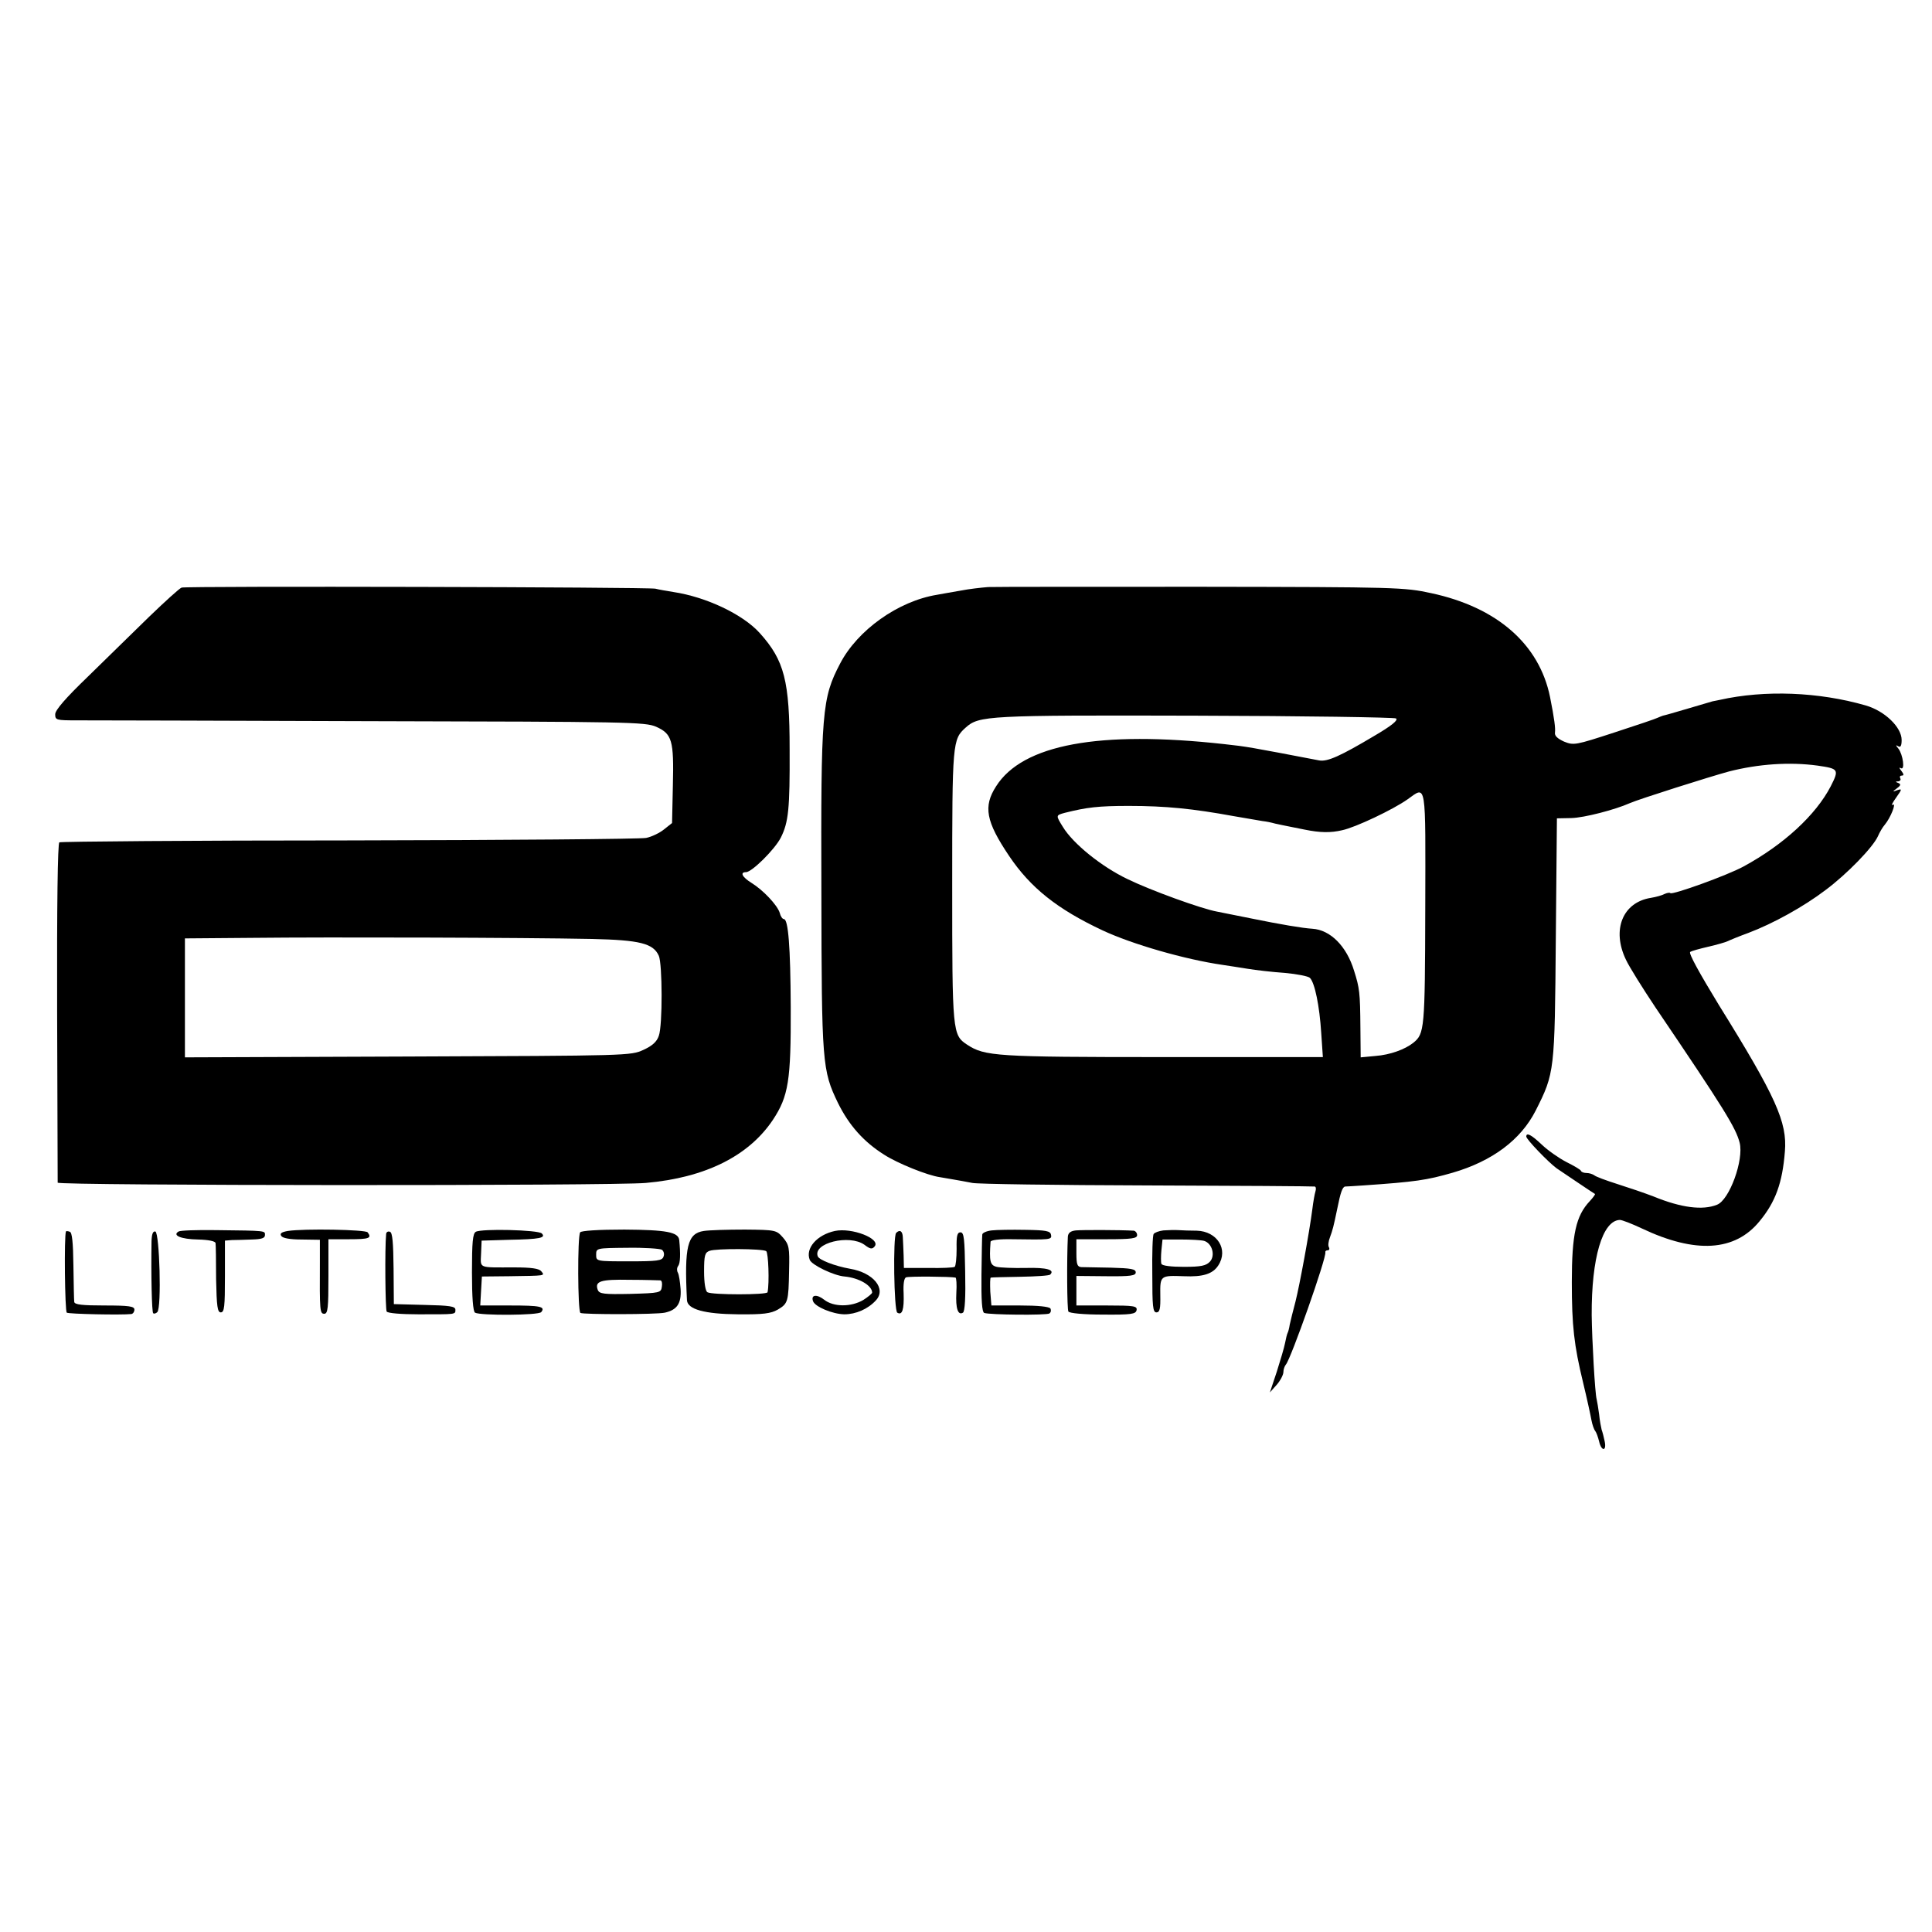 <?xml version="1.0" standalone="no"?>
<!DOCTYPE svg PUBLIC "-//W3C//DTD SVG 20010904//EN"
 "http://www.w3.org/TR/2001/REC-SVG-20010904/DTD/svg10.dtd">
<svg version="1.0" xmlns="http://www.w3.org/2000/svg"
 width="700pt" height="700pt" viewBox="0 0 700 700"
 preserveAspectRatio="xMidYMid meet">
<g transform="translate(0,700) scale(0.1,-0.1)"
fill="#000000" stroke="none">
<path d="M658 4871 c-7 -2 -60 -50 -118 -106 -58 -57 -158 -154 -222 -217 -81
-78 -118 -121 -118 -136 0 -21 4 -22 78 -22 42 0 522 -1 1067 -3 933 -2 992
-3 1032 -20 58 -26 65 -49 61 -212 l-3 -137 -29 -23 c-16 -13 -45 -27 -65 -31
-20 -4 -504 -8 -1076 -9 -572 0 -1045 -4 -1050 -7 -6 -4 -9 -226 -8 -615 1
-334 2 -612 2 -618 1 -11 2011 -12 2131 -1 215 19 372 97 460 228 57 86 66
143 65 408 -1 221 -9 320 -25 320 -5 0 -12 10 -15 23 -9 28 -60 82 -102 108
-34 21 -43 39 -20 39 21 0 104 82 126 125 28 56 33 104 32 320 0 248 -19 322
-108 421 -61 68 -194 131 -313 149 -25 4 -54 9 -65 12 -24 6 -1699 10 -1717 4z
m1487 -1273 c173 -4 222 -16 242 -61 13 -29 14 -252 0 -290 -7 -21 -23 -36
-56 -51 -46 -21 -53 -21 -853 -24 l-808 -3 0 215 0 216 248 2 c273 3 978 1
1227 -4z"/>
<path d="M3580 4873 c-25 -2 -70 -7 -100 -13 -30 -5 -68 -12 -85 -15 -141 -23
-288 -128 -351 -249 -66 -126 -70 -173 -68 -826 1 -623 3 -648 60 -766 40 -81
93 -141 168 -188 48 -31 157 -75 201 -81 22 -4 67 -11 118 -21 17 -4 302 -8
632 -9 330 -1 604 -3 608 -4 5 0 6 -9 3 -18 -3 -10 -8 -38 -11 -63 -11 -86
-46 -275 -61 -335 -9 -33 -18 -71 -21 -84 -2 -14 -6 -28 -8 -31 -2 -4 -6 -20
-9 -36 -3 -16 -17 -63 -30 -104 l-25 -75 25 28 c13 15 24 36 24 46 0 9 4 21 9
27 18 20 148 388 143 407 -1 4 3 7 9 7 5 0 7 5 4 11 -4 5 -2 22 4 37 9 24 13
39 26 102 12 60 19 80 29 81 6 0 36 2 66 4 189 13 229 19 323 46 144 42 247
119 301 225 69 137 69 141 73 624 l4 435 52 1 c46 1 158 30 212 54 31 14 293
97 360 115 106 27 219 35 321 21 76 -11 78 -14 47 -75 -54 -104 -170 -211
-315 -290 -58 -32 -258 -104 -266 -97 -2 3 -12 1 -21 -3 -9 -5 -31 -11 -49
-14 -103 -16 -143 -116 -91 -224 12 -26 61 -104 107 -173 250 -369 291 -436
305 -490 16 -62 -37 -208 -82 -225 -52 -21 -130 -11 -230 30 -31 12 -90 32
-131 45 -41 13 -79 27 -84 32 -6 4 -18 8 -27 8 -10 0 -19 3 -21 8 -1 4 -25 18
-53 32 -27 14 -67 42 -89 63 -38 36 -56 45 -56 29 0 -10 80 -93 110 -115 21
-14 127 -86 139 -93 1 -2 -7 -13 -19 -26 -50 -53 -65 -120 -65 -293 0 -159 8
-229 41 -365 14 -58 27 -118 30 -135 3 -16 9 -34 14 -40 4 -5 10 -22 14 -38 8
-36 28 -36 20 1 -3 15 -8 34 -11 42 -2 8 -7 33 -9 55 -3 22 -7 47 -9 55 -6 20
-17 216 -18 305 -1 207 39 343 102 345 8 0 44 -14 80 -31 194 -92 337 -83 426
26 58 70 83 139 92 253 9 106 -33 199 -240 532 -70 115 -110 187 -103 191 6 4
36 12 66 19 30 7 62 16 70 20 8 4 42 18 75 30 90 34 200 95 279 155 78 58 172
155 190 195 6 14 17 33 25 42 21 25 43 81 29 72 -7 -4 -1 8 12 26 22 31 22 33
4 27 -18 -7 -18 -6 -1 7 14 10 15 15 5 19 -11 4 -11 6 0 6 7 1 10 6 7 11 -3 6
-1 10 6 10 8 0 7 5 -2 17 -8 10 -9 14 -2 10 16 -10 8 49 -9 71 -10 12 -10 14
0 8 8 -5 12 2 12 23 0 46 -61 105 -130 125 -170 49 -365 57 -530 20 -14 -3
-25 -5 -25 -5 0 0 -38 -11 -85 -25 -47 -14 -89 -26 -95 -27 -5 -2 -14 -5 -20
-8 -5 -3 -76 -27 -156 -53 -141 -46 -147 -47 -182 -33 -24 11 -35 21 -33 33 2
15 -2 49 -18 129 -39 191 -192 325 -431 376 -97 21 -124 22 -830 23 -401 0
-750 0 -775 -1z m1478 -476 c9 -6 -15 -26 -80 -64 -121 -72 -169 -94 -199 -88
-251 48 -261 50 -344 59 -452 50 -730 -1 -826 -153 -47 -73 -37 -127 47 -252
78 -116 175 -193 339 -270 107 -50 297 -105 435 -125 19 -3 60 -9 90 -14 30
-5 91 -12 135 -15 44 -4 85 -12 91 -18 18 -18 35 -103 41 -199 l6 -88 -579 0
c-606 0 -646 3 -710 45 -53 35 -54 44 -54 575 0 522 1 531 49 574 48 43 78 45
831 43 393 -1 721 -6 728 -10z m106 -690 c-1 -438 -3 -452 -43 -485 -30 -24
-84 -44 -138 -48 l-53 -5 -1 108 c-1 127 -3 143 -23 206 -27 89 -86 148 -151
152 -35 2 -117 16 -220 37 -55 11 -111 22 -125 25 -56 10 -241 77 -325 118
-94 45 -197 128 -234 189 -26 42 -26 42 7 51 80 20 121 25 232 25 134 0 232
-10 380 -37 47 -8 94 -16 105 -18 11 -1 31 -5 45 -9 14 -3 37 -8 53 -11 15 -3
39 -8 55 -11 54 -11 93 -12 135 -2 48 10 185 75 237 112 69 49 65 72 64 -397z"/>
<path d="M647 2538 c-24 -14 9 -28 71 -29 38 -1 62 -6 63 -13 1 -6 2 -65 2
-131 2 -99 5 -120 17 -120 13 0 15 21 15 130 l0 130 25 2 c14 0 46 1 73 2 35
1 47 5 47 16 0 16 7 16 -178 18 -68 1 -129 -1 -135 -5z"/>
<path d="M1043 2540 c-23 -4 -30 -9 -24 -18 5 -8 31 -13 74 -13 l66 -1 0 -81
c-1 -178 0 -187 16 -187 13 0 15 22 15 135 l0 135 75 0 c73 0 83 4 67 25 -7
10 -230 14 -289 5z"/>
<path d="M1724 2537 c-11 -6 -14 -37 -14 -147 0 -91 4 -141 11 -146 19 -11
230 -10 240 2 16 20 -3 24 -113 24 l-108 0 3 53 3 52 99 1 c133 2 130 1 116
18 -8 10 -36 14 -99 14 -131 0 -121 -5 -119 50 l2 47 100 3 c111 2 134 7 118
23 -13 13 -218 18 -239 6z"/>
<path d="M2102 2535 c-10 -15 -9 -285 1 -292 11 -6 274 -6 306 1 44 10 60 33
57 85 -2 27 -6 53 -10 60 -4 7 -4 17 1 24 8 10 9 44 4 94 -3 29 -47 37 -199
38 -94 0 -156 -4 -160 -10z m296 -63 c7 -5 10 -16 6 -25 -5 -15 -23 -17 -125
-17 -119 0 -119 0 -119 24 0 24 1 24 113 25 61 1 118 -3 125 -7z m-5 -111 c5
-1 7 -11 5 -23 -3 -22 -7 -23 -114 -26 -96 -2 -112 0 -118 14 -12 32 9 39 116
37 56 0 107 -2 111 -2z"/>
<path d="M2550 2540 c-59 -9 -71 -55 -61 -251 2 -33 64 -50 185 -51 92 -1 119
3 144 17 37 22 39 28 41 142 2 83 0 93 -22 119 -24 27 -26 28 -138 29 -63 0
-130 -2 -149 -5z m226 -73 c8 -5 12 -115 5 -149 -1 -10 -202 -10 -218 0 -7 4
-12 34 -12 75 0 59 3 69 20 75 24 9 191 8 205 -1z"/>
<path d="M3025 2540 c-65 -14 -108 -63 -91 -105 7 -18 87 -57 126 -60 52 -5
99 -32 100 -58 0 -4 -15 -16 -32 -27 -44 -26 -108 -26 -142 1 -27 21 -49 18
-40 -6 8 -20 70 -46 113 -47 42 0 86 19 115 51 38 42 -10 100 -94 114 -56 10
-112 32 -117 45 -19 48 114 81 169 42 21 -16 28 -17 37 -6 23 28 -83 69 -144
56z"/>
<path d="M3593 2542 c-18 -2 -34 -9 -34 -15 -1 -7 -2 -72 -3 -146 -1 -92 2
-135 10 -138 19 -7 225 -9 236 -2 6 4 7 12 4 18 -5 7 -46 11 -111 11 l-103 0
-4 50 c-1 28 -1 51 2 51 3 1 51 2 107 3 56 1 105 4 108 8 18 17 -12 26 -87 24
-46 -1 -94 1 -107 4 -24 6 -27 20 -22 91 1 6 30 10 79 9 137 -2 144 -2 140 16
-2 14 -18 17 -93 18 -49 1 -105 0 -122 -2z"/>
<path d="M3898 2542 c-19 -2 -28 -9 -29 -23 -4 -84 -3 -263 2 -271 4 -6 55
-11 125 -11 104 -1 119 2 122 16 3 15 -9 17 -107 17 l-111 0 0 53 0 54 108 -1
c89 -1 107 2 107 14 0 12 -17 15 -90 17 -49 1 -98 2 -107 2 -15 1 -18 10 -18
51 l0 50 110 0 c91 0 110 3 110 15 0 8 -6 15 -12 16 -52 3 -188 3 -210 1z"/>
<path d="M4215 2542 c-16 -2 -32 -8 -35 -13 -4 -5 -6 -71 -5 -146 0 -116 2
-138 15 -138 12 0 15 13 14 62 -1 72 0 72 86 69 68 -3 104 8 124 39 38 58 -4
124 -78 126 -22 0 -52 1 -66 2 -14 1 -38 0 -55 -1z m148 -38 c29 -9 41 -53 21
-75 -14 -15 -32 -19 -95 -19 -46 0 -79 4 -81 11 -2 5 -2 28 0 49 l4 39 66 0
c37 0 75 -2 85 -5z"/>
<path d="M239 2538 c-7 -15 -4 -290 3 -294 7 -5 197 -9 234 -5 6 1 11 8 11 16
0 12 -19 15 -109 15 -79 0 -108 3 -109 13 -1 6 -2 66 -3 131 -1 86 -5 121 -13
123 -7 3 -14 3 -14 1z"/>
<path d="M549 2503 c-2 -121 1 -257 6 -261 3 -3 10 -1 15 4 16 16 8 286 -7
292 -9 2 -13 -9 -14 -35z"/>
<path d="M1399 2528 c-5 -51 -3 -272 2 -280 4 -6 53 -10 115 -10 139 0 134 -1
134 17 0 12 -21 15 -111 17 l-112 3 -1 129 c-1 94 -4 130 -13 133 -7 3 -14 -1
-14 -9z"/>
<path d="M3247 2533 c-12 -12 -8 -281 4 -289 18 -11 25 11 23 70 -2 35 2 56 9
58 10 4 160 3 179 -1 3 0 5 -25 3 -55 -3 -57 6 -83 24 -72 7 5 10 54 8 149 -2
119 -4 142 -17 142 -12 0 -15 -13 -14 -60 0 -33 -3 -62 -7 -65 -4 -3 -47 -5
-96 -4 l-88 0 -1 45 c-1 24 -2 54 -3 67 -1 22 -11 28 -24 15z"/>
</g>
</svg>
